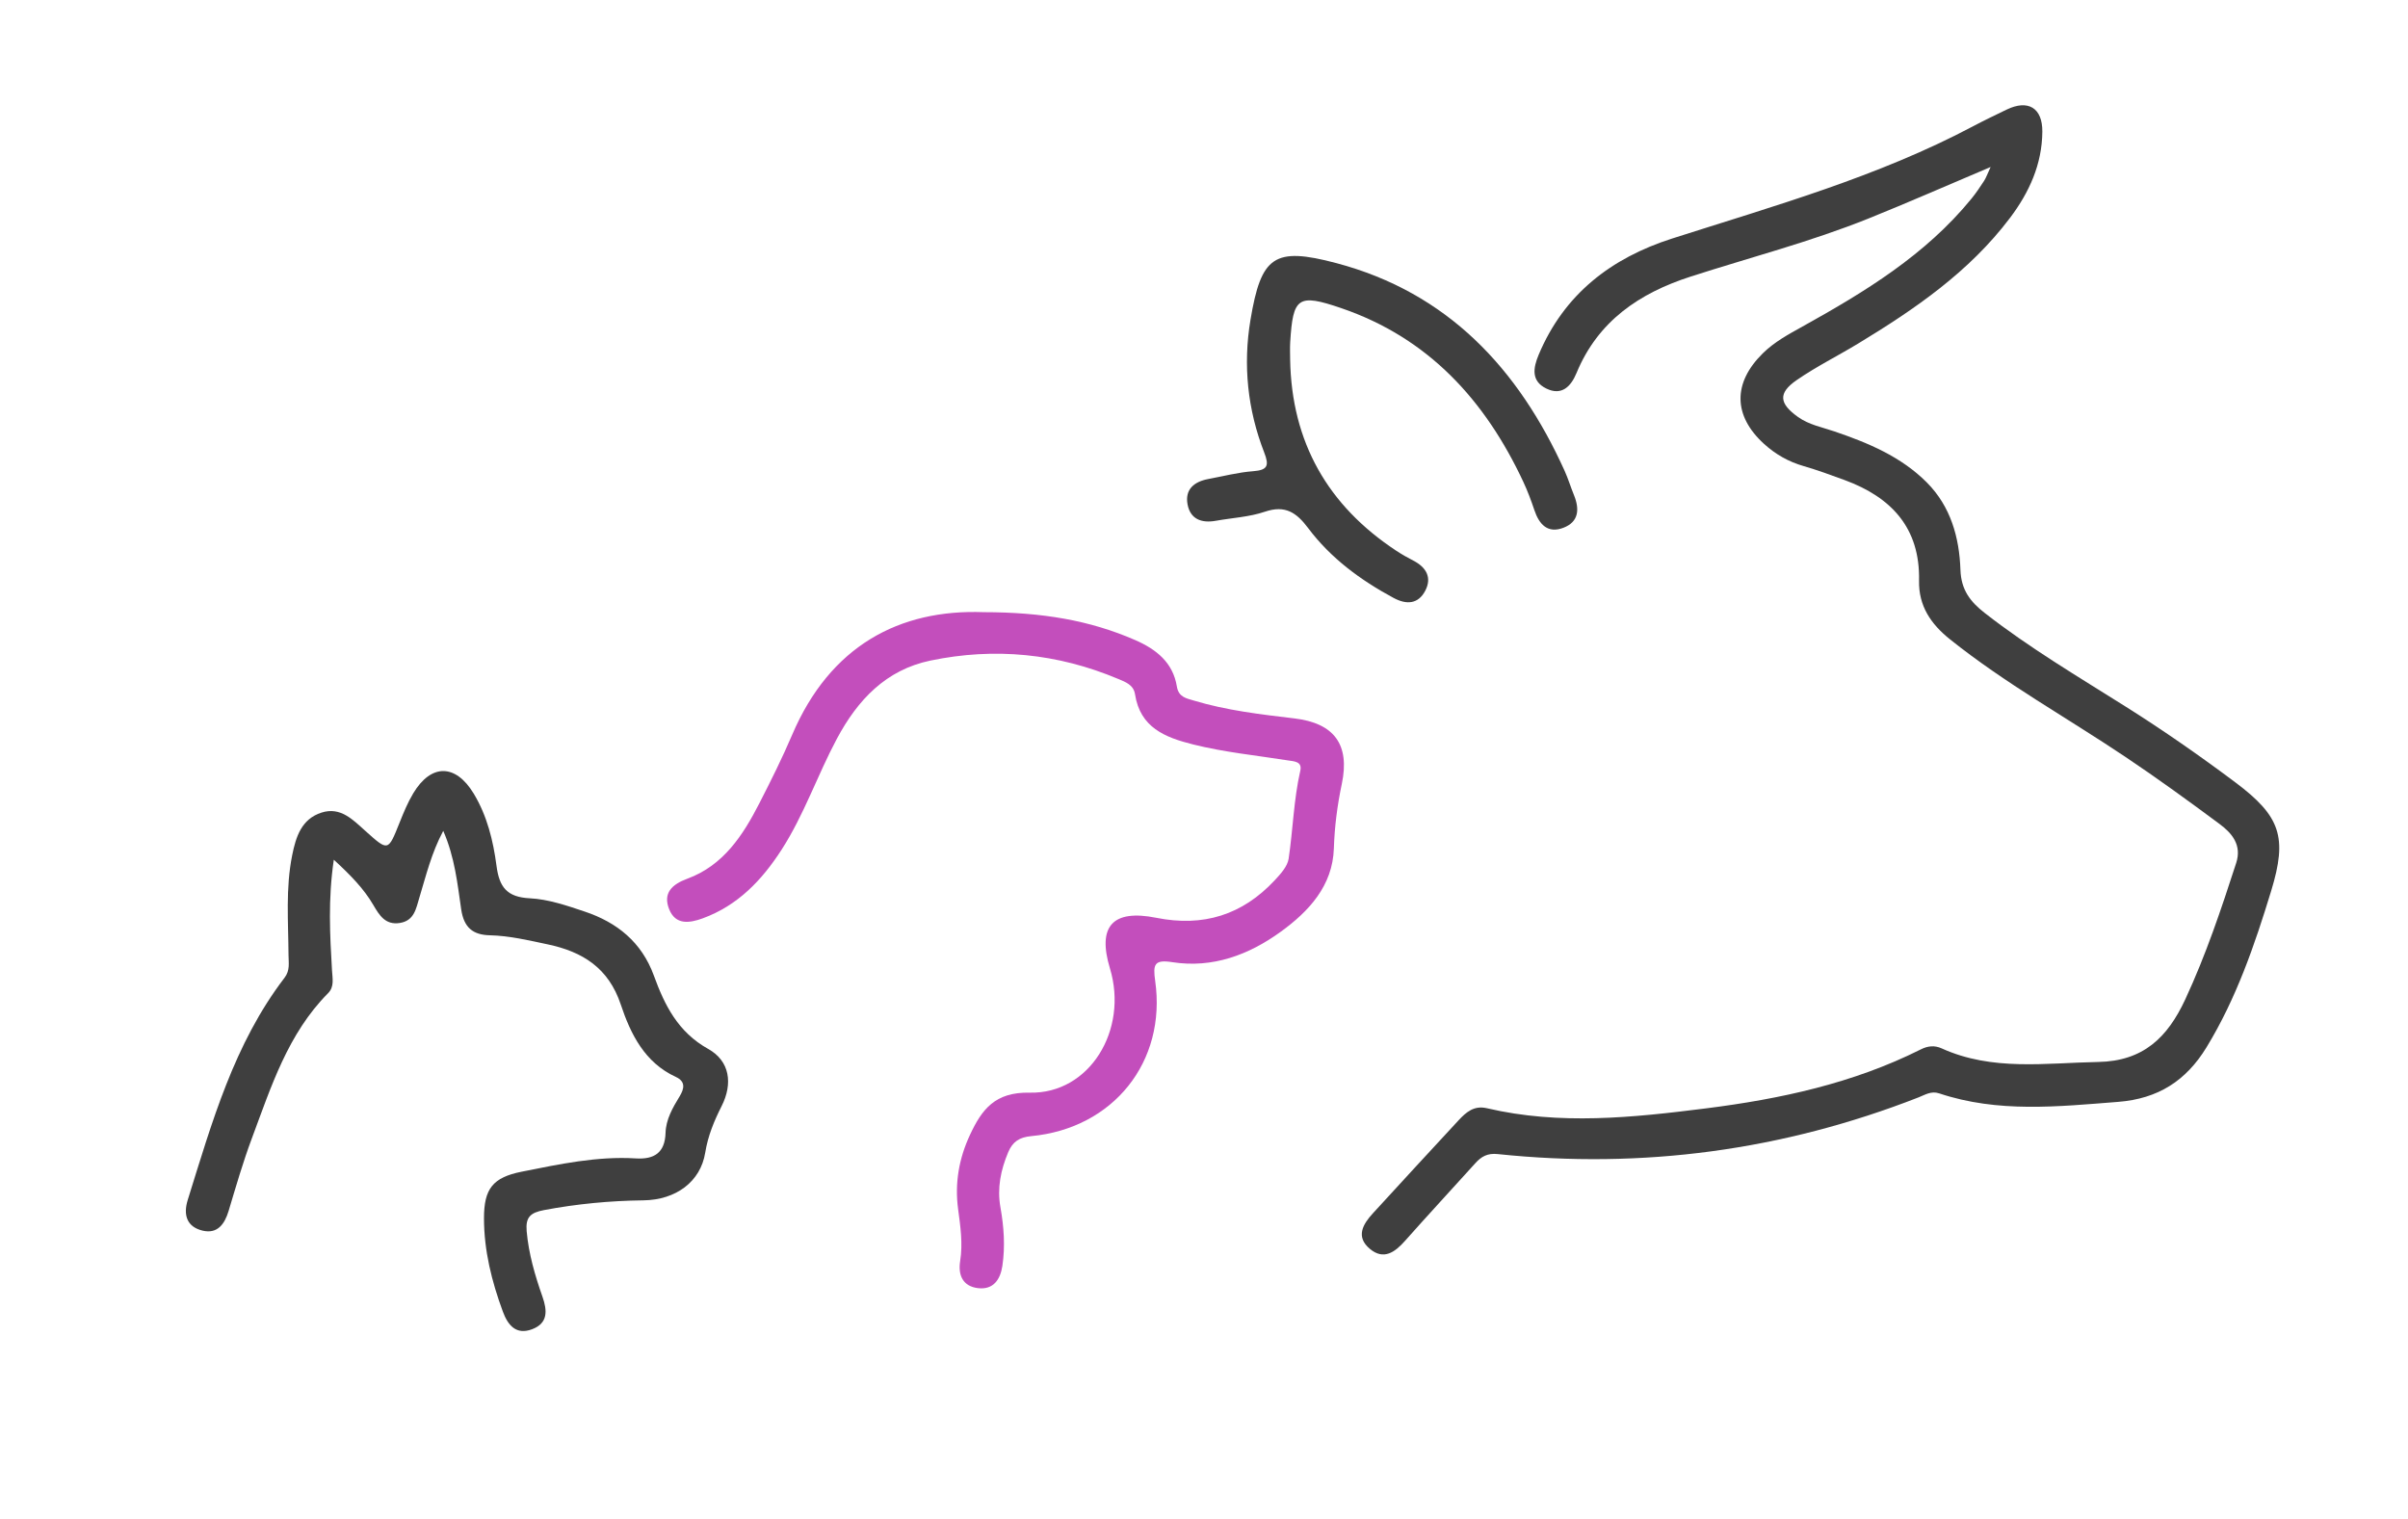 <?xml version="1.0" encoding="iso-8859-1"?>
<!-- Generator: Adobe Illustrator 16.0.0, SVG Export Plug-In . SVG Version: 6.00 Build 0)  -->
<!DOCTYPE svg PUBLIC "-//W3C//DTD SVG 1.1//EN" "http://www.w3.org/Graphics/SVG/1.1/DTD/svg11.dtd">
<svg version="1.1" id="Layer_1" xmlns="http://www.w3.org/2000/svg" xmlns:xlink="http://www.w3.org/1999/xlink" x="0px" y="0px"
	 width="244px" height="153.89px" viewBox="0 0 244 153.89" style="enable-background:new 0 0 244 153.89;" xml:space="preserve">
<path style="fill-rule:evenodd;clip-rule:evenodd;fill:#3F3F3F;" d="M201.708,16.921c-4.427,1.873-8.376,3.612-12.378,5.221
	c-5.875,2.363-12.011,3.946-18.028,5.887c-5.198,1.676-9.383,4.511-11.554,9.766c-0.562,1.361-1.501,2.344-3.072,1.569
	c-1.521-0.751-1.34-2.043-0.765-3.415c2.58-6.149,7.353-9.803,13.517-11.777c10.36-3.317,20.855-6.257,30.536-11.395
	c1.103-0.585,2.232-1.122,3.356-1.667c2.181-1.058,3.648-0.186,3.629,2.234c-0.027,3.293-1.325,6.147-3.273,8.73
	c-4.115,5.456-9.623,9.239-15.37,12.724c-2.073,1.258-4.261,2.343-6.251,3.717c-1.907,1.316-1.776,2.375,0.139,3.739
	c1.109,0.789,2.426,1.032,3.674,1.456c3.435,1.169,6.76,2.553,9.376,5.178c2.426,2.436,3.295,5.585,3.406,8.858
	c0.069,2.039,1.011,3.233,2.453,4.359c4.533,3.541,9.477,6.462,14.328,9.52c3.8,2.395,7.48,4.958,11.07,7.647
	c4.589,3.438,5.295,5.556,3.637,10.991c-1.674,5.489-3.534,10.906-6.552,15.854c-2.068,3.39-4.909,5.216-8.952,5.532
	c-6.102,0.477-12.175,1.135-18.14-0.862c-0.808-0.27-1.423,0.146-2.096,0.409c-13.746,5.37-27.963,7.282-42.634,5.743
	c-1.04-0.109-1.656,0.242-2.278,0.933c-2.363,2.623-4.768,5.209-7.109,7.852c-1.036,1.17-2.179,1.99-3.576,0.813
	c-1.449-1.221-0.708-2.486,0.326-3.609c2.887-3.141,5.765-6.29,8.671-9.413c0.756-0.812,1.56-1.528,2.87-1.221
	c7.38,1.732,14.787,0.949,22.16,0.02c7.536-0.95,14.934-2.534,21.802-5.98c0.692-0.347,1.377-0.44,2.115-0.105
	c5.128,2.324,10.503,1.477,15.863,1.377c4.58-0.084,7.031-2.494,8.821-6.339c2.086-4.483,3.645-9.142,5.163-13.826
	c0.589-1.818-0.426-3.015-1.694-3.955c-3.128-2.322-6.285-4.614-9.521-6.783c-5.922-3.97-12.175-7.437-17.769-11.907
	c-1.968-1.572-3.205-3.399-3.153-5.971c0.107-5.335-2.805-8.438-7.539-10.18c-1.379-0.507-2.764-1.015-4.174-1.423
	c-1.522-0.44-2.844-1.195-3.999-2.248c-3.139-2.859-3.165-6.184-0.109-9.183c1.172-1.151,2.593-1.917,4.009-2.704
	c6.322-3.512,12.475-7.253,17.129-12.965c0.463-0.568,0.874-1.182,1.274-1.797C201.24,18.029,201.356,17.679,201.708,16.921z"/>
<path style="fill-rule:evenodd;clip-rule:evenodd;fill:#C34EBC;" d="M99.683,62.029c5.928,0.008,10.755,0.825,15.346,2.828
	c2.125,0.927,3.83,2.271,4.221,4.704c0.174,1.082,0.971,1.199,1.71,1.422c3.324,1.003,6.76,1.402,10.192,1.81
	c4.022,0.478,5.659,2.627,4.81,6.652c-0.457,2.167-0.731,4.306-0.803,6.526c-0.123,3.792-2.543,6.384-5.39,8.445
	c-3.229,2.338-6.896,3.713-10.98,3.078c-1.824-0.284-1.974,0.211-1.735,1.894c1.167,8.201-4.257,14.954-12.56,15.732
	c-1.192,0.111-1.882,0.559-2.331,1.624c-0.758,1.803-1.139,3.635-0.789,5.593c0.351,1.965,0.491,3.95,0.196,5.932
	c-0.205,1.378-0.913,2.435-2.458,2.256c-1.543-0.178-2.049-1.311-1.82-2.744c0.283-1.778,0.026-3.523-0.208-5.27
	c-0.353-2.634,0.091-5.136,1.204-7.521c1.194-2.559,2.523-4.352,6.053-4.274c6.077,0.133,10.014-6.363,8.129-12.59
	c-1.289-4.254,0.249-6.019,4.703-5.128c4.755,0.952,8.721-0.294,11.993-3.802c0.589-0.632,1.294-1.402,1.411-2.188
	c0.441-2.96,0.509-5.969,1.18-8.908c0.219-0.961-0.642-0.954-1.293-1.057c-3.193-0.506-6.412-0.821-9.563-1.61
	c-2.863-0.717-5.366-1.714-5.891-5.088c-0.148-0.956-0.973-1.244-1.708-1.553c-6.144-2.587-12.51-3.211-19.015-1.86
	c-4.51,0.938-7.374,3.971-9.486,7.92c-1.976,3.696-3.32,7.701-5.602,11.242c-1.997,3.098-4.445,5.666-8.005,6.962
	c-1.353,0.493-2.745,0.676-3.385-0.919c-0.66-1.644,0.274-2.527,1.845-3.105c3.64-1.342,5.617-4.373,7.285-7.627
	c1.173-2.288,2.324-4.594,3.332-6.957C84.114,65.449,91.128,61.708,99.683,62.029z"/>
<path style="fill-rule:evenodd;clip-rule:evenodd;fill:#3F3F3F;" d="M33.825,87.112c-0.597,4.052-0.391,7.637-0.183,11.219
	c0.047,0.815,0.25,1.652-0.394,2.301c-4.084,4.114-5.776,9.488-7.727,14.712c-0.899,2.407-1.614,4.885-2.354,7.349
	c-0.408,1.358-1.144,2.362-2.645,2.002c-1.582-0.379-1.975-1.584-1.499-3.108c2.457-7.86,4.685-15.822,9.809-22.514
	c0.576-0.752,0.408-1.523,0.403-2.311c-0.02-3.379-0.305-6.767,0.375-10.121c0.376-1.86,0.94-3.65,2.966-4.302
	c1.925-0.62,3.182,0.725,4.437,1.848c2.333,2.088,2.301,2.1,3.467-0.811c0.409-1.021,0.831-2.054,1.395-2.994
	c1.807-3.012,4.286-3.004,6.123,0.027c1.357,2.24,1.98,4.777,2.312,7.32c0.282,2.162,1.053,3.178,3.381,3.293
	c1.871,0.093,3.747,0.738,5.553,1.343c3.284,1.1,5.777,3.098,7.016,6.502c1.087,2.987,2.436,5.71,5.497,7.416
	c2.205,1.228,2.515,3.521,1.363,5.798c-0.764,1.512-1.383,3.003-1.663,4.724c-0.473,2.913-2.937,4.781-6.27,4.822
	c-3.395,0.041-6.729,0.359-10.063,0.988c-1.376,0.259-1.882,0.718-1.758,2.134c0.203,2.301,0.841,4.478,1.597,6.629
	c0.496,1.41,0.587,2.687-1.036,3.306c-1.629,0.622-2.466-0.407-2.975-1.788c-1.125-3.055-1.911-6.177-1.91-9.465
	c0.001-2.957,0.875-4.12,3.82-4.707c3.817-0.761,7.631-1.586,11.569-1.346c1.829,0.112,2.949-0.543,3.009-2.594
	c0.039-1.346,0.718-2.537,1.413-3.671c0.49-0.8,0.636-1.527-0.369-1.99c-3.169-1.458-4.584-4.349-5.584-7.344
	c-1.236-3.699-3.864-5.344-7.395-6.088c-1.944-0.41-3.875-0.875-5.874-0.922c-1.719-0.041-2.625-0.787-2.896-2.616
	c-0.383-2.6-0.641-5.256-1.82-7.964c-1.208,2.259-1.739,4.528-2.413,6.737c-0.346,1.134-0.516,2.368-1.993,2.597
	c-1.452,0.225-2.059-0.76-2.684-1.829C36.861,90.043,35.533,88.687,33.825,87.112z"/>
<path style="fill-rule:evenodd;clip-rule:evenodd;fill:#3F3F3F;" d="M130.729,36.442c0.148,8.354,3.805,14.781,10.755,19.365
	c0.552,0.364,1.131,0.691,1.719,0.994c1.315,0.676,1.923,1.721,1.208,3.07c-0.712,1.344-1.887,1.423-3.205,0.713
	c-3.342-1.8-6.362-4.021-8.646-7.066c-1.186-1.581-2.328-2.368-4.392-1.667c-1.582,0.537-3.316,0.622-4.98,0.92
	c-1.438,0.257-2.579-0.164-2.856-1.672c-0.28-1.522,0.681-2.295,2.096-2.56c1.517-0.283,3.026-0.677,4.557-0.793
	c1.48-0.112,1.63-0.573,1.116-1.894c-1.686-4.337-2.161-8.85-1.392-13.444c1.08-6.451,2.388-7.419,8.685-5.751
	c11.309,2.995,18.465,10.699,23.146,21.051c0.362,0.802,0.618,1.651,0.951,2.467c0.577,1.416,0.492,2.706-1.073,3.303
	c-1.589,0.607-2.455-0.337-2.942-1.789c-0.327-0.975-0.689-1.944-1.125-2.875c-3.864-8.26-9.614-14.579-18.454-17.595
	c-4.385-1.496-4.882-1.104-5.163,3.459C130.698,35.264,130.729,35.854,130.729,36.442z"/>
</svg>
